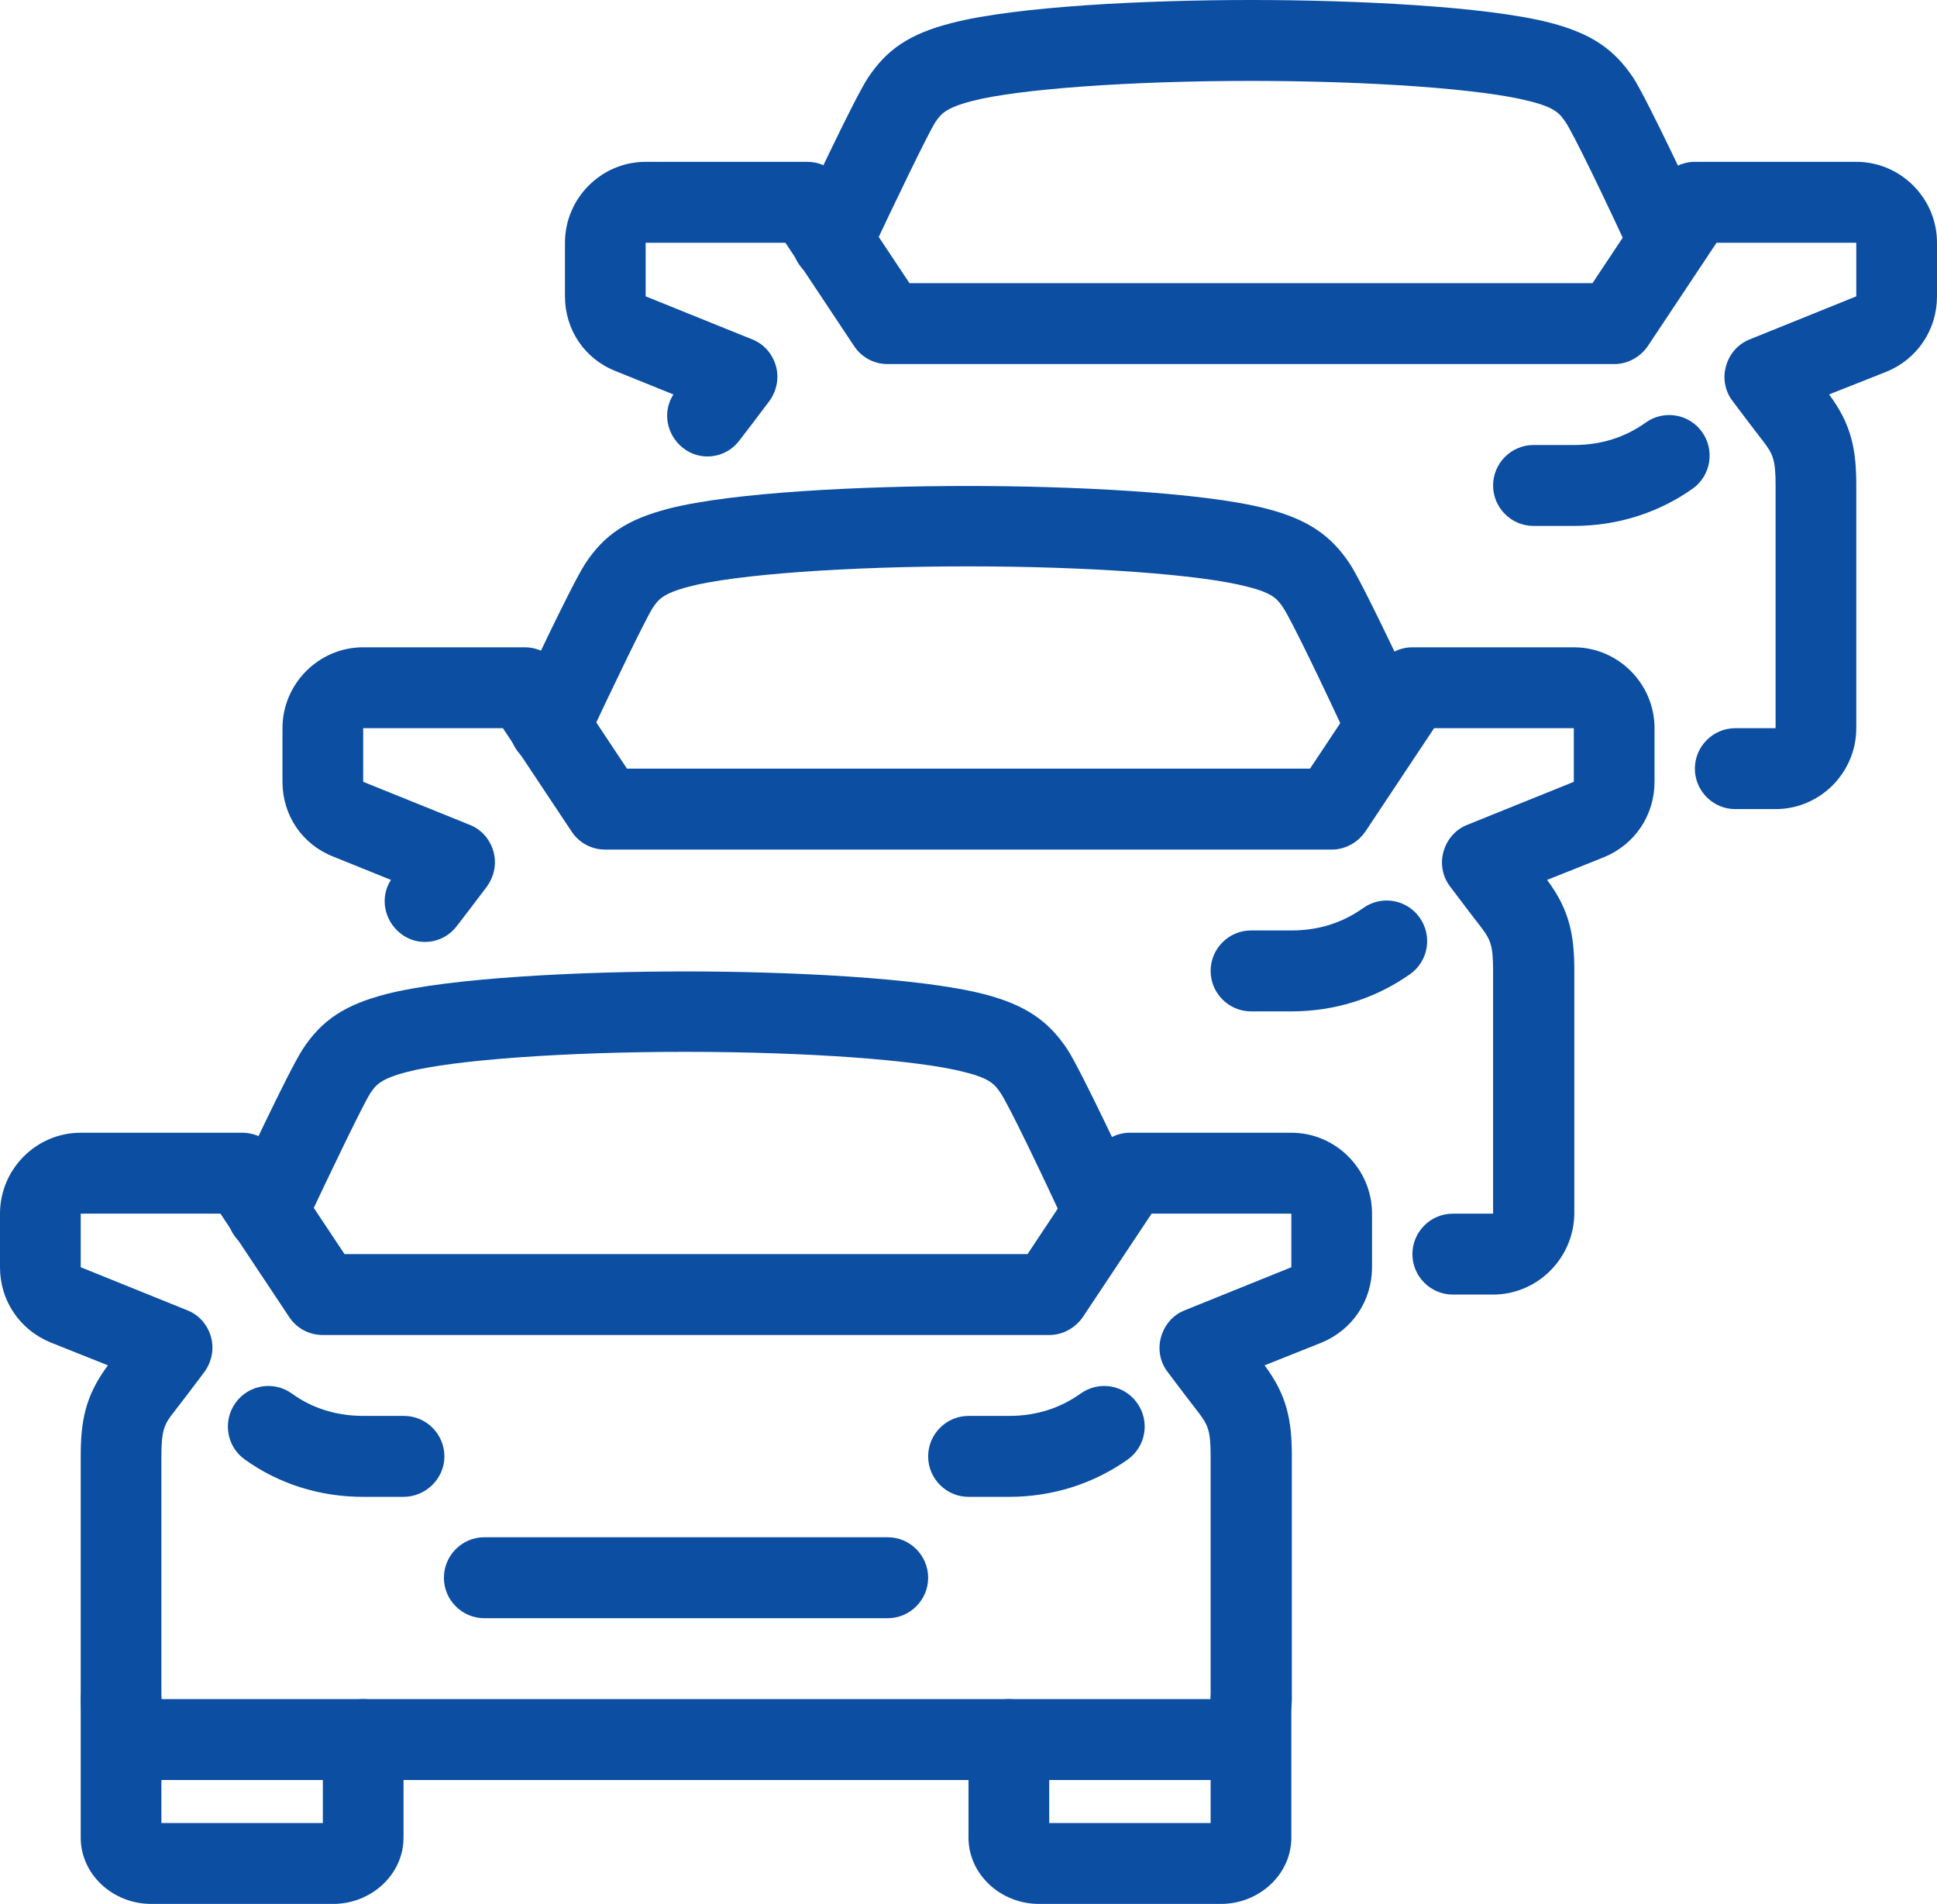 <?xml version="1.0" encoding="UTF-8"?> <svg xmlns="http://www.w3.org/2000/svg" width="58" height="57" viewBox="0 0 58 57" fill="none"><g clip-path="url(#clip0_8_1135)"><path d="M12.083 44.813H10.875C9.561 44.813 8.338 44.419 7.326 43.692C6.782 43.299 6.661 42.542 7.054 41.997C7.446 41.452 8.202 41.331 8.745 41.724C9.35 42.163 10.075 42.39 10.89 42.39H12.098C12.763 42.39 13.307 42.935 13.307 43.602C13.307 44.268 12.748 44.813 12.083 44.813Z" fill="#0B4EA2"></path><path d="M9.969 57H4.531C3.368 57 2.417 56.107 2.417 55.017V50.868C2.417 50.202 2.96 49.657 3.625 49.657C4.29 49.657 4.833 50.202 4.833 50.868V54.578H9.667V52.08C9.667 51.413 10.21 50.868 10.875 50.868C11.54 50.868 12.083 51.413 12.083 52.08V55.017C12.083 56.107 11.132 57 9.969 57Z" fill="#0B4EA2"></path><path d="M30.208 44.813H29C28.335 44.813 27.792 44.268 27.792 43.602C27.792 42.935 28.335 42.39 29 42.39H30.208C31.024 42.39 31.734 42.163 32.353 41.724C32.897 41.331 33.652 41.452 34.045 41.997C34.438 42.542 34.317 43.299 33.773 43.692C32.746 44.419 31.522 44.813 30.208 44.813Z" fill="#0B4EA2"></path><path d="M36.552 57H31.115C29.952 57 29 56.107 29 55.017V52.08C29 51.413 29.544 50.868 30.208 50.868C30.873 50.868 31.417 51.413 31.417 52.08V54.578H36.25V50.868C36.25 50.202 36.794 49.657 37.458 49.657C38.123 49.657 38.667 50.202 38.667 50.868V55.017C38.667 56.107 37.715 57 36.552 57Z" fill="#0B4EA2"></path><path d="M33.063 37.501C32.61 37.501 32.172 37.243 31.96 36.804C31.16 35.063 30.193 33.065 29.967 32.732C29.8 32.489 29.68 32.293 28.879 32.096C27.49 31.732 24.137 31.49 20.527 31.49C16.917 31.49 13.563 31.732 12.174 32.096C11.373 32.308 11.253 32.489 11.086 32.732C10.875 33.065 9.908 35.063 9.093 36.804C8.806 37.41 8.096 37.667 7.492 37.395C6.888 37.107 6.631 36.395 6.903 35.79C7.19 35.169 8.64 32.066 9.062 31.415C9.636 30.536 10.331 30.082 11.555 29.764C13.488 29.265 17.445 29.083 20.512 29.083C23.578 29.083 27.535 29.265 29.468 29.764C30.692 30.082 31.387 30.552 31.96 31.415C32.383 32.066 33.833 35.169 34.12 35.79C34.407 36.395 34.135 37.122 33.531 37.395C33.395 37.47 33.229 37.501 33.063 37.501Z" fill="#0B4EA2"></path><path d="M36.25 53.291H4.833C3.504 53.291 2.417 52.201 2.417 50.868V43.601C2.417 42.542 2.553 41.785 3.232 40.876L1.526 40.195C0.589 39.816 0 38.938 0 37.939V36.334C0 35.002 1.087 33.912 2.417 33.912H7.25C7.658 33.912 8.035 34.109 8.262 34.457L10.316 37.546H30.767L32.821 34.457C33.048 34.124 33.425 33.912 33.833 33.912H38.667C39.996 33.912 41.083 35.002 41.083 36.334V37.939C41.083 38.938 40.494 39.816 39.573 40.195L37.866 40.876C38.546 41.785 38.682 42.542 38.682 43.601V50.868C38.667 52.201 37.579 53.291 36.25 53.291ZM2.417 36.334V37.939L5.604 39.226C5.951 39.362 6.208 39.65 6.314 40.013C6.419 40.377 6.344 40.755 6.132 41.058C6.117 41.073 5.74 41.588 5.211 42.269C4.909 42.648 4.833 42.829 4.833 43.601V50.868H36.25V43.601C36.25 42.829 36.175 42.663 35.872 42.269C35.344 41.588 34.966 41.073 34.951 41.058C34.724 40.755 34.664 40.361 34.77 40.013C34.876 39.65 35.132 39.362 35.48 39.226L38.667 37.939V36.334H34.483L32.429 39.423C32.202 39.756 31.825 39.968 31.417 39.968H9.667C9.259 39.968 8.881 39.771 8.655 39.423L6.601 36.334H2.417Z" fill="#0B4EA2"></path><path d="M26.583 48.446H14.5C13.835 48.446 13.292 47.901 13.292 47.235C13.292 46.569 13.835 46.023 14.5 46.023H26.583C27.248 46.023 27.792 46.569 27.792 47.235C27.792 47.901 27.248 48.446 26.583 48.446Z" fill="#0B4EA2"></path><path d="M38.667 30.279H37.458C36.794 30.279 36.25 29.733 36.25 29.067C36.25 28.401 36.794 27.856 37.458 27.856H38.667C39.482 27.856 40.192 27.629 40.812 27.19C41.355 26.797 42.11 26.918 42.503 27.463C42.896 28.008 42.775 28.765 42.231 29.158C41.204 29.885 39.981 30.279 38.667 30.279Z" fill="#0B4EA2"></path><path d="M41.521 22.966C41.068 22.966 40.63 22.709 40.419 22.27C39.618 20.529 38.652 18.53 38.425 18.197C38.259 17.955 38.138 17.758 37.337 17.562C35.948 17.198 32.595 16.956 28.985 16.956C25.375 16.956 22.022 17.198 20.632 17.562C19.832 17.773 19.711 17.955 19.545 18.197C19.333 18.53 18.367 20.529 17.551 22.27C17.264 22.875 16.554 23.133 15.95 22.86C15.346 22.573 15.089 21.861 15.361 21.256C15.648 20.635 17.098 17.531 17.521 16.88C18.095 16.002 18.79 15.548 20.013 15.23C21.946 14.73 25.904 14.549 28.97 14.549C32.036 14.549 35.993 14.73 37.927 15.23C39.15 15.548 39.845 16.017 40.419 16.88C40.842 17.531 42.292 20.635 42.579 21.256C42.866 21.861 42.594 22.588 41.99 22.86C41.854 22.936 41.688 22.966 41.521 22.966Z" fill="#0B4EA2"></path><path d="M44.708 38.757H43.5C42.836 38.757 42.292 38.212 42.292 37.546C42.292 36.88 42.836 36.335 43.5 36.335H44.708V29.068C44.708 28.296 44.633 28.13 44.331 27.736C43.802 27.055 43.425 26.54 43.409 26.525C43.183 26.222 43.122 25.828 43.228 25.48C43.334 25.117 43.591 24.829 43.938 24.693L47.125 23.406V21.801H42.941L40.887 24.89C40.66 25.223 40.283 25.435 39.875 25.435H18.125C17.717 25.435 17.34 25.238 17.113 24.89L15.059 21.801H10.875V23.406L14.062 24.693C14.409 24.829 14.666 25.117 14.772 25.48C14.878 25.843 14.802 26.222 14.591 26.525C14.576 26.54 14.198 27.055 13.669 27.736C13.261 28.266 12.491 28.357 11.978 27.933C11.494 27.539 11.373 26.858 11.706 26.343L9.984 25.647C9.047 25.283 8.458 24.405 8.458 23.406V21.801C8.458 20.469 9.546 19.379 10.875 19.379H15.708C16.116 19.379 16.494 19.576 16.72 19.924L18.774 23.012H39.226L41.28 19.924C41.506 19.591 41.884 19.379 42.292 19.379H47.125C48.454 19.379 49.542 20.469 49.542 21.801V23.406C49.542 24.405 48.953 25.283 48.031 25.662L46.325 26.343C47.004 27.251 47.14 28.008 47.14 29.068V36.335C47.125 37.667 46.038 38.757 44.708 38.757Z" fill="#0B4EA2"></path><path d="M47.125 15.745H45.917C45.252 15.745 44.708 15.2 44.708 14.534C44.708 13.868 45.252 13.323 45.917 13.323H47.125C47.941 13.323 48.651 13.096 49.27 12.657C49.814 12.263 50.569 12.384 50.962 12.929C51.354 13.474 51.233 14.231 50.69 14.625C49.663 15.352 48.439 15.745 47.125 15.745Z" fill="#0B4EA2"></path><path d="M49.98 8.433C49.526 8.433 49.089 8.175 48.877 7.736C48.077 5.995 47.11 3.997 46.883 3.664C46.717 3.422 46.596 3.225 45.796 3.028C44.406 2.665 41.053 2.422 37.443 2.422C33.833 2.422 30.48 2.665 29.091 3.028C28.29 3.24 28.169 3.422 28.003 3.664C27.792 3.997 26.825 5.995 26.009 7.736C25.722 8.342 25.012 8.599 24.408 8.327C23.804 8.039 23.547 7.327 23.819 6.722C24.106 6.101 25.556 2.998 25.979 2.347C26.553 1.469 27.248 1.014 28.471 0.696C30.435 0.182 34.392 0 37.458 0C40.524 0 44.482 0.182 46.415 0.681C47.639 0.999 48.333 1.469 48.907 2.331C49.33 2.982 50.78 6.086 51.067 6.707C51.354 7.312 51.082 8.039 50.478 8.312C50.312 8.402 50.146 8.433 49.98 8.433Z" fill="#0B4EA2"></path><path d="M53.167 24.223H51.958C51.294 24.223 50.75 23.678 50.75 23.012C50.75 22.346 51.294 21.801 51.958 21.801H53.167V14.534C53.167 13.762 53.091 13.595 52.789 13.202C52.26 12.52 51.883 12.006 51.868 11.991C51.641 11.688 51.581 11.294 51.686 10.946C51.792 10.583 52.049 10.295 52.396 10.159L55.583 8.872V7.267H51.399L49.345 10.355C49.119 10.689 48.741 10.9 48.333 10.9H26.583C26.175 10.9 25.798 10.704 25.571 10.355L23.517 7.267H19.333V8.872L22.52 10.159C22.868 10.295 23.124 10.583 23.23 10.946C23.336 11.309 23.26 11.688 23.049 11.991C23.034 12.006 22.656 12.52 22.128 13.202C21.72 13.732 20.949 13.822 20.436 13.399C19.953 13.005 19.832 12.324 20.164 11.809L18.442 11.113C17.506 10.749 16.917 9.871 16.917 8.872V7.267C16.917 5.935 18.004 4.845 19.333 4.845H24.167C24.574 4.845 24.952 5.042 25.179 5.39L27.233 8.478H47.684L49.738 5.39C49.965 5.057 50.342 4.845 50.75 4.845H55.583C56.913 4.845 58 5.935 58 7.267V8.872C58 9.871 57.411 10.749 56.489 11.128L54.768 11.809C55.447 12.717 55.583 13.474 55.583 14.534V21.801C55.583 23.133 54.496 24.223 53.167 24.223Z" fill="#0B4EA2"></path></g><defs><clipPath id="clip0_8_1135"><rect width="58" height="57" fill="white"></rect></clipPath></defs></svg> 